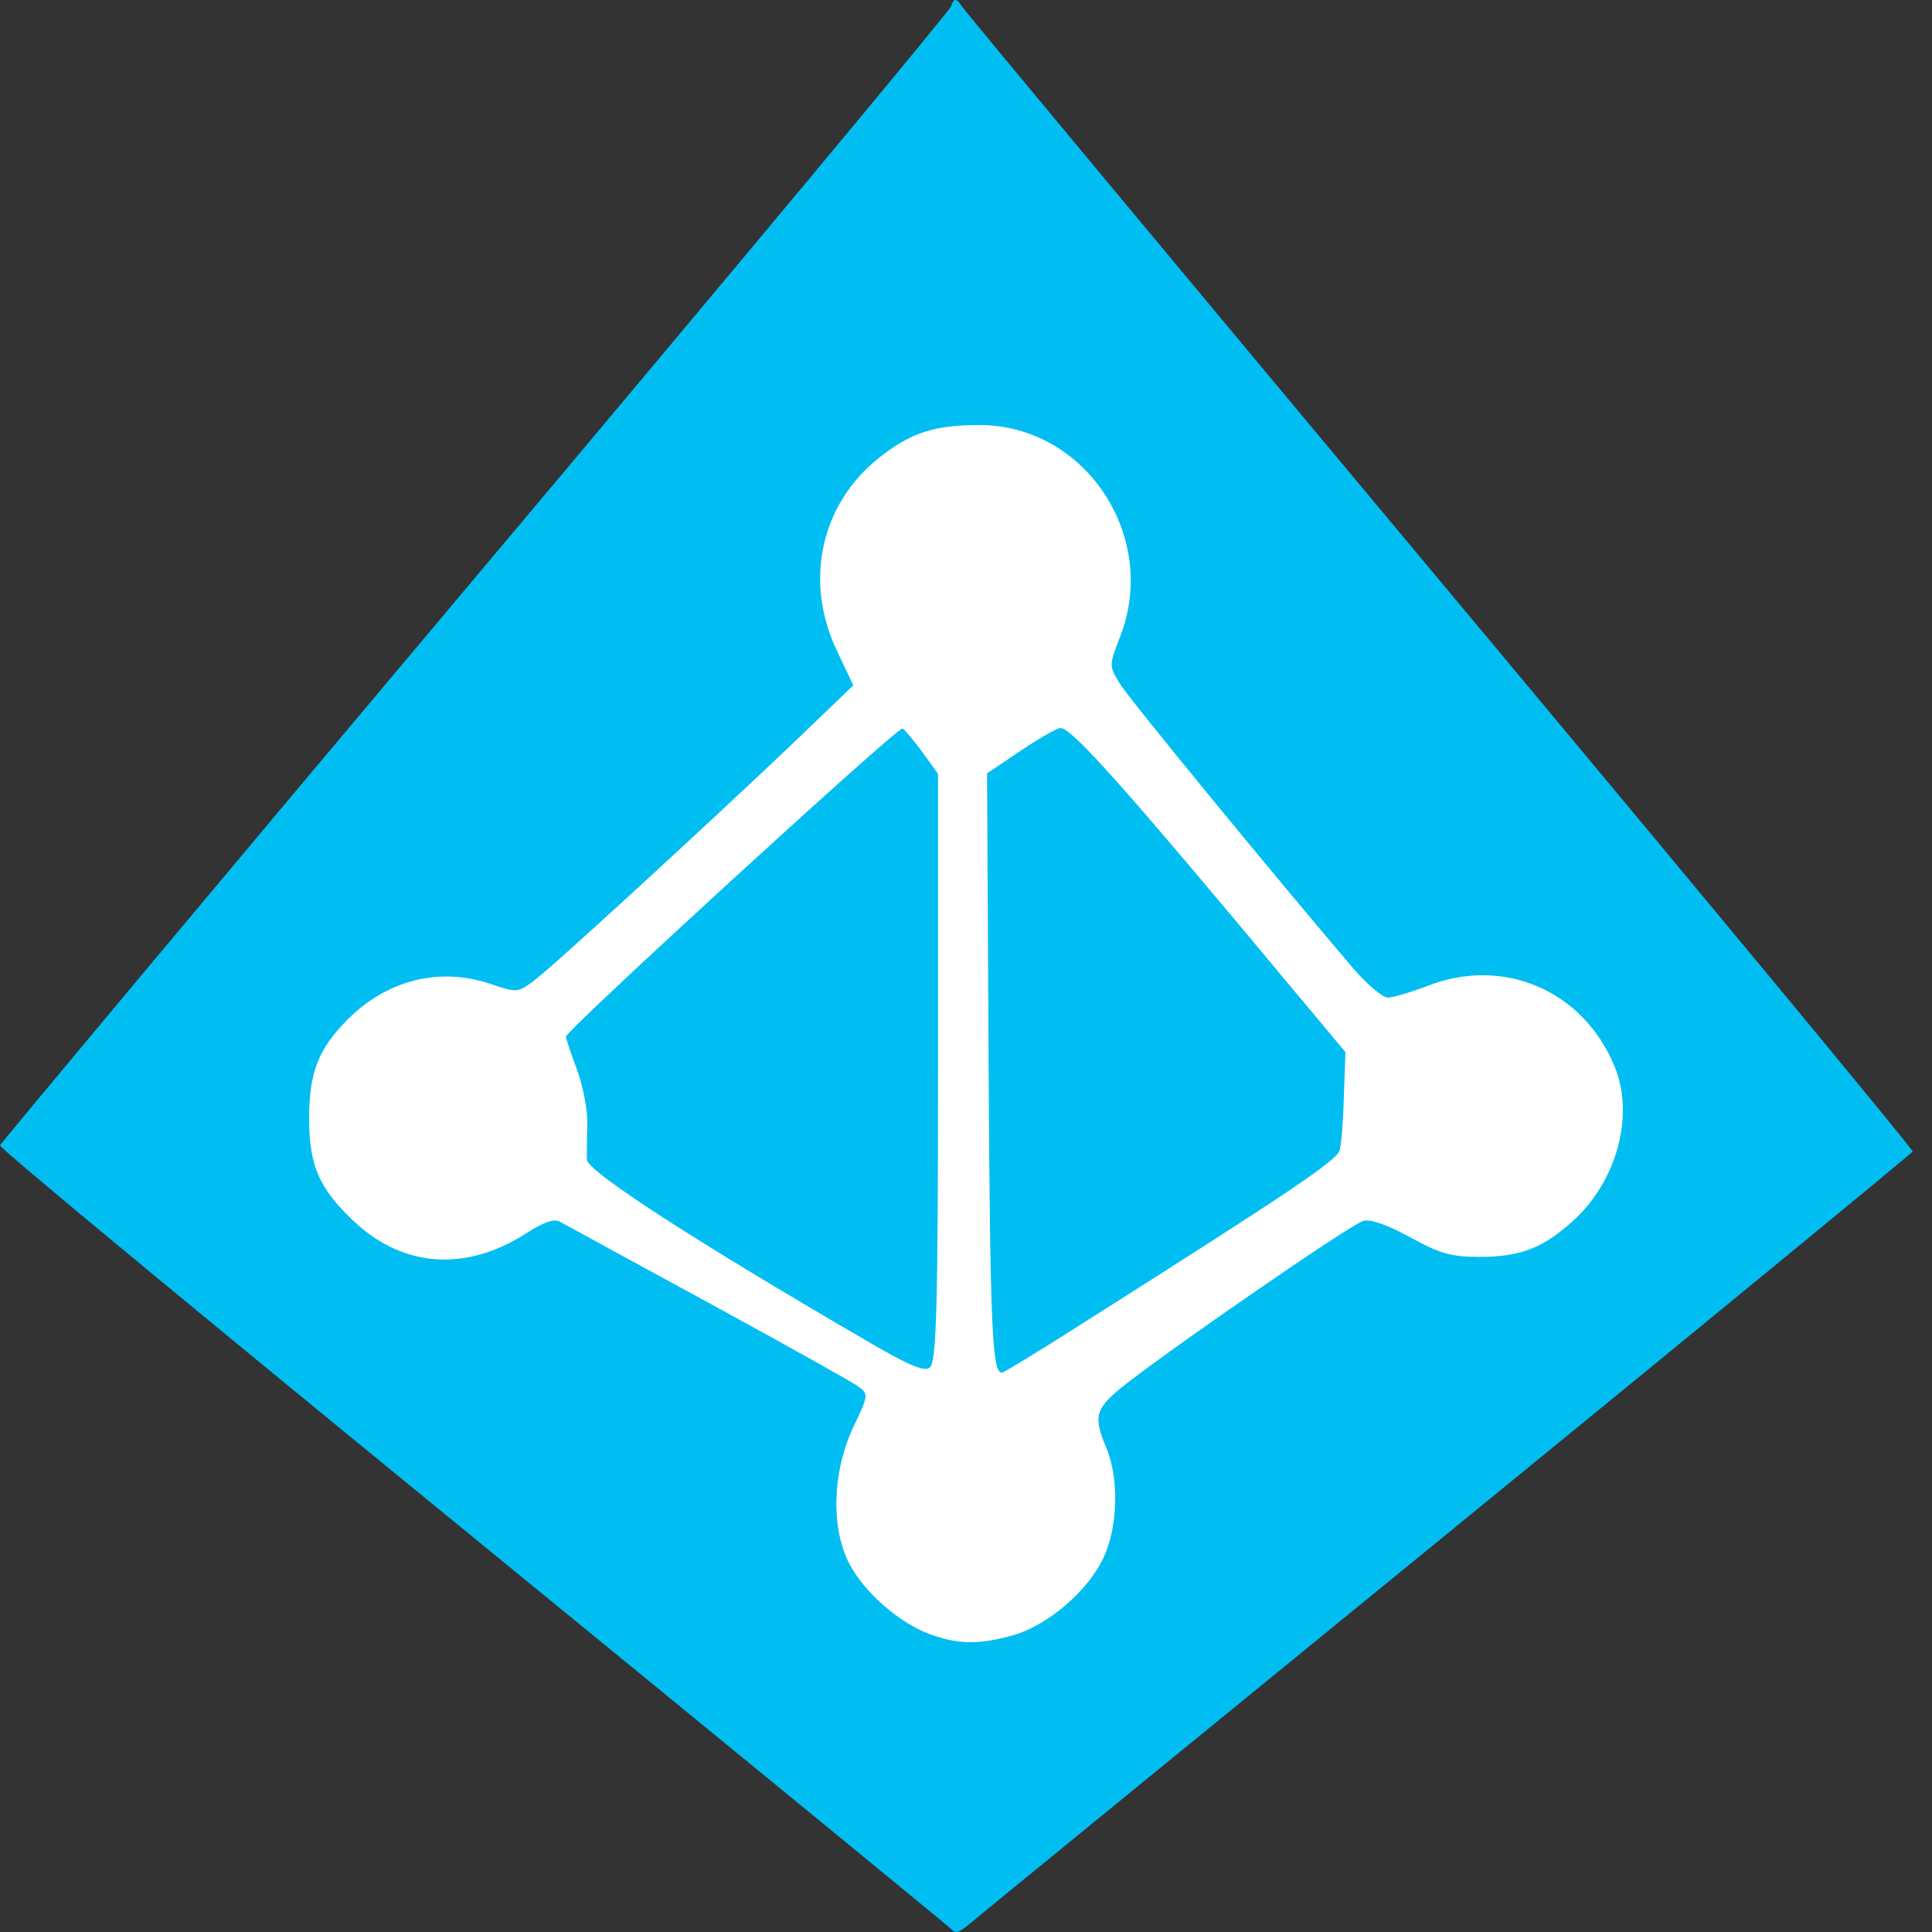<?xml version="1.0" encoding="utf-8"?>
<svg xmlns="http://www.w3.org/2000/svg" width="40" height="40" viewBox="0 0 40 40" fill="none">
<rect x="0" y="0" width="40" height="40" fill="#333333" stroke="none"/>
<g clip-path="url(#clip0_4_20)">
<path d="M19.779 0C19.821 0 19.863 0.053 19.927 0.148C19.98 0.233 24.433 5.587 29.827 12.042C35.221 18.498 39.621 23.809 39.6 23.841C39.589 23.873 35.295 27.403 30.06 31.675C24.824 35.947 20.371 39.583 20.17 39.753C19.821 40.039 19.8 40.049 19.673 39.922C19.599 39.848 15.136 36.191 9.752 31.791C4.368 27.392 -0.021 23.767 7.61399e-05 23.714C0.021 23.661 4.442 18.371 9.847 11.947C15.252 5.523 19.673 0.212 19.694 0.127C19.715 0.042 19.747 0 19.779 0Z" fill="#00BEF2"/>
<path d="M19.242 33.83C18.629 33.606 17.889 32.967 17.582 32.37C17.202 31.635 17.233 30.485 17.656 29.569C17.984 28.887 17.984 28.866 17.773 28.706C17.656 28.621 16.25 27.833 14.665 26.97C13.08 26.108 11.695 25.351 11.6 25.298C11.473 25.224 11.262 25.298 10.881 25.543C9.645 26.331 8.355 26.246 7.341 25.298C6.611 24.616 6.4 24.137 6.4 23.157C6.4 22.209 6.59 21.72 7.193 21.112C8.007 20.292 9.095 20.015 10.142 20.367C10.712 20.558 10.723 20.558 11.082 20.282C11.505 19.962 14.898 16.841 16.536 15.276L17.667 14.189L17.329 13.476C16.642 12.038 16.99 10.44 18.195 9.482C18.851 8.96 19.337 8.8 20.277 8.8C22.476 8.8 24.008 11.122 23.184 13.199C22.962 13.774 22.962 13.785 23.173 14.136C23.353 14.445 26.408 18.162 28.025 20.058C28.31 20.388 28.627 20.654 28.733 20.654C28.838 20.654 29.198 20.548 29.536 20.42C31.111 19.792 32.77 20.495 33.425 22.071C33.848 23.083 33.478 24.446 32.58 25.266C31.946 25.841 31.481 26.022 30.635 26.022C30.043 26.022 29.821 25.959 29.198 25.618C28.733 25.362 28.373 25.234 28.226 25.277C27.972 25.341 24.072 28.035 23.205 28.738C22.677 29.175 22.634 29.335 22.909 29.985C23.173 30.624 23.142 31.625 22.846 32.253C22.518 32.946 21.704 33.638 20.996 33.851C20.277 34.053 19.844 34.053 19.242 33.83ZM19.421 22.092V16.021L19.083 15.553C18.893 15.297 18.713 15.084 18.681 15.084C18.544 15.084 11.716 21.336 11.716 21.464C11.716 21.496 11.822 21.815 11.949 22.156C12.076 22.508 12.171 23.008 12.16 23.296C12.15 23.583 12.15 23.903 12.15 24.009C12.16 24.254 14.443 25.724 17.868 27.716C18.808 28.27 19.136 28.408 19.252 28.312C19.39 28.195 19.421 27.013 19.421 22.092ZM22.317 27.46C26.841 24.595 27.686 24.02 27.739 23.807C27.771 23.679 27.813 23.179 27.824 22.678L27.856 21.783L25.552 19.025C23.078 16.075 22.169 15.073 21.958 15.073C21.884 15.073 21.514 15.286 21.134 15.542L20.436 16.011L20.468 22.071C20.499 27.503 20.542 28.419 20.742 28.419C20.764 28.43 21.482 27.993 22.317 27.46Z" fill="white"/>
</g>
<defs>
<clipPath id="clip0_4_20">
<rect width="39.6" height="40" fill="white"/>
</clipPath>
</defs>
</svg>